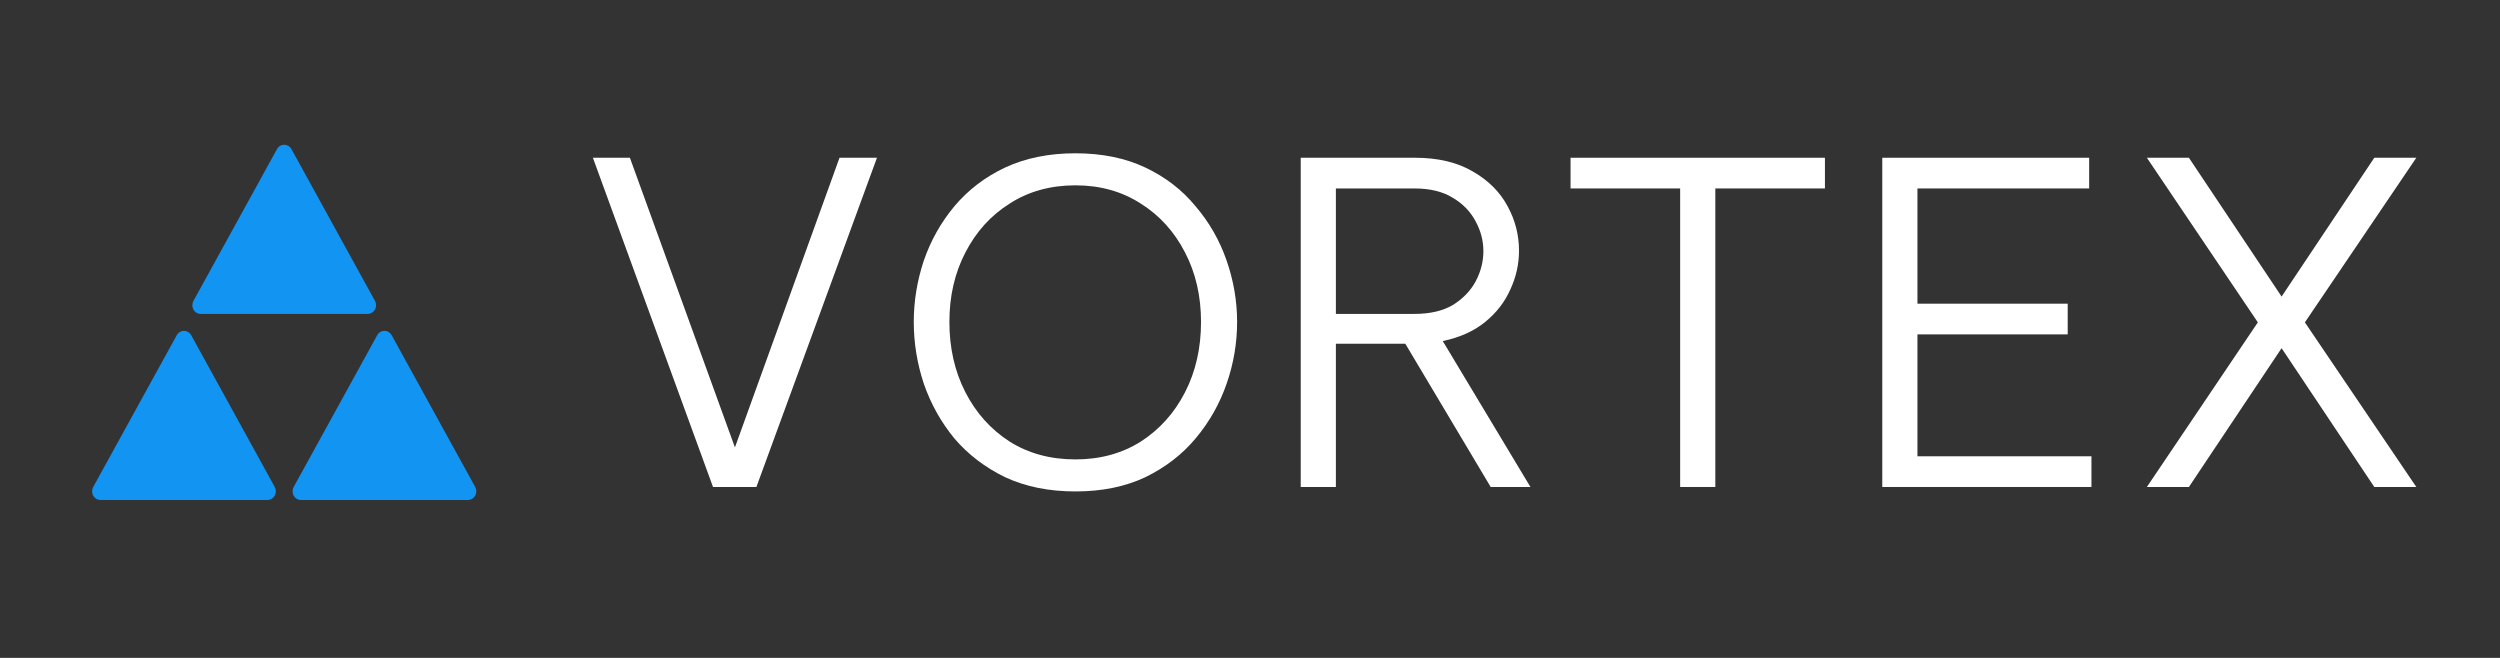 <svg width="190" height="50" viewBox="0 0 190 50" fill="none" xmlns="http://www.w3.org/2000/svg">
<rect x="0" y="0" width="190" height="50" fill="#333333" stroke="none"/>
<path fill-rule="evenodd" clip-rule="evenodd" d="M27.951 23.857H15.249C15.018 23.857 14.812 23.729 14.701 23.528C14.59 23.327 14.59 23.07 14.701 22.869L21.052 11.329C21.163 11.12 21.378 11 21.6 11C21.822 11 22.037 11.129 22.148 11.329L28.499 22.869C28.61 23.07 28.61 23.327 28.499 23.528C28.38 23.729 28.174 23.857 27.951 23.857ZM22.866 38C22.636 38 22.429 37.872 22.318 37.671C22.207 37.47 22.207 37.213 22.318 37.012L28.67 25.472C28.781 25.264 28.995 25.143 29.217 25.143C29.44 25.143 29.654 25.271 29.765 25.472L36.117 37.012C36.228 37.213 36.228 37.47 36.117 37.671C35.998 37.872 35.791 38 35.569 38H22.866ZM7.631 38H20.334C20.556 38 20.763 37.872 20.882 37.671C20.993 37.47 20.993 37.213 20.882 37.012L14.53 25.472C14.419 25.271 14.205 25.143 13.983 25.143C13.76 25.143 13.546 25.264 13.435 25.472L7.083 37.012C6.972 37.213 6.972 37.47 7.083 37.671C7.195 37.872 7.401 38 7.631 38Z" fill="#1294F2"/>
<path d="M54.189 37.011L45.06 11.989H47.872L55.855 34.002L63.803 11.989H66.649L57.486 37.011H54.189Z" fill="#fff"/>
<path d="M81.734 37.349C79.721 37.349 77.939 36.989 76.389 36.267C74.862 35.523 73.577 34.543 72.536 33.325C71.518 32.086 70.743 30.699 70.211 29.166C69.702 27.633 69.447 26.067 69.447 24.466C69.447 22.888 69.702 21.333 70.211 19.8C70.743 18.267 71.518 16.892 72.536 15.674C73.577 14.434 74.862 13.454 76.389 12.732C77.939 12.011 79.721 11.65 81.734 11.65C83.747 11.65 85.517 12.011 87.044 12.732C88.571 13.454 89.844 14.434 90.862 15.674C91.903 16.892 92.69 18.267 93.222 19.8C93.754 21.333 94.02 22.888 94.02 24.466C94.02 26.067 93.754 27.633 93.222 29.166C92.69 30.699 91.903 32.086 90.862 33.325C89.844 34.543 88.571 35.523 87.044 36.267C85.517 36.989 83.747 37.349 81.734 37.349ZM81.734 34.915C83.608 34.915 85.262 34.464 86.697 33.562C88.132 32.638 89.254 31.387 90.064 29.809C90.874 28.231 91.278 26.45 91.278 24.466C91.278 22.505 90.874 20.747 90.064 19.191C89.254 17.613 88.132 16.373 86.697 15.471C85.262 14.547 83.608 14.085 81.734 14.085C79.836 14.085 78.17 14.547 76.736 15.471C75.301 16.373 74.179 17.613 73.369 19.191C72.559 20.747 72.154 22.505 72.154 24.466C72.154 26.45 72.559 28.231 73.369 29.809C74.179 31.387 75.301 32.638 76.736 33.562C78.17 34.464 79.836 34.915 81.734 34.915Z" fill="#fff"/>
<path d="M98.855 37.011V11.989H107.532C109.29 11.989 110.76 12.338 111.94 13.037C113.12 13.713 113.999 14.592 114.578 15.674C115.156 16.734 115.445 17.861 115.445 19.056C115.445 20.07 115.225 21.051 114.786 21.998C114.369 22.944 113.733 23.767 112.877 24.466C112.021 25.165 110.945 25.65 109.649 25.92L116.313 37.011H113.293L106.803 26.123H101.527V37.011H98.855ZM107.497 14.322H101.527V23.857H107.497C108.677 23.857 109.649 23.632 110.413 23.181C111.176 22.708 111.755 22.11 112.148 21.389C112.541 20.645 112.738 19.879 112.738 19.09C112.738 18.301 112.541 17.545 112.148 16.824C111.755 16.08 111.176 15.483 110.413 15.032C109.649 14.558 108.677 14.322 107.497 14.322Z" fill="#fff"/>
<path d="M127.692 37.011V14.322H119.362V11.989H138.695V14.322H130.365V37.011H127.692Z" fill="#fff"/>
<path d="M143.053 37.011V11.989H158.776V14.322H145.726V23.08H157.145V25.413H145.726V34.678H158.95V37.011H143.053Z" fill="#fff"/>
<path d="M163.162 37.011L171.596 24.5L163.162 11.989H166.356L173.401 22.539L180.447 11.989H183.64L175.171 24.5L183.64 37.011H180.447L173.401 26.461L166.356 37.011H163.162Z" fill="#fff"/>
</svg>
